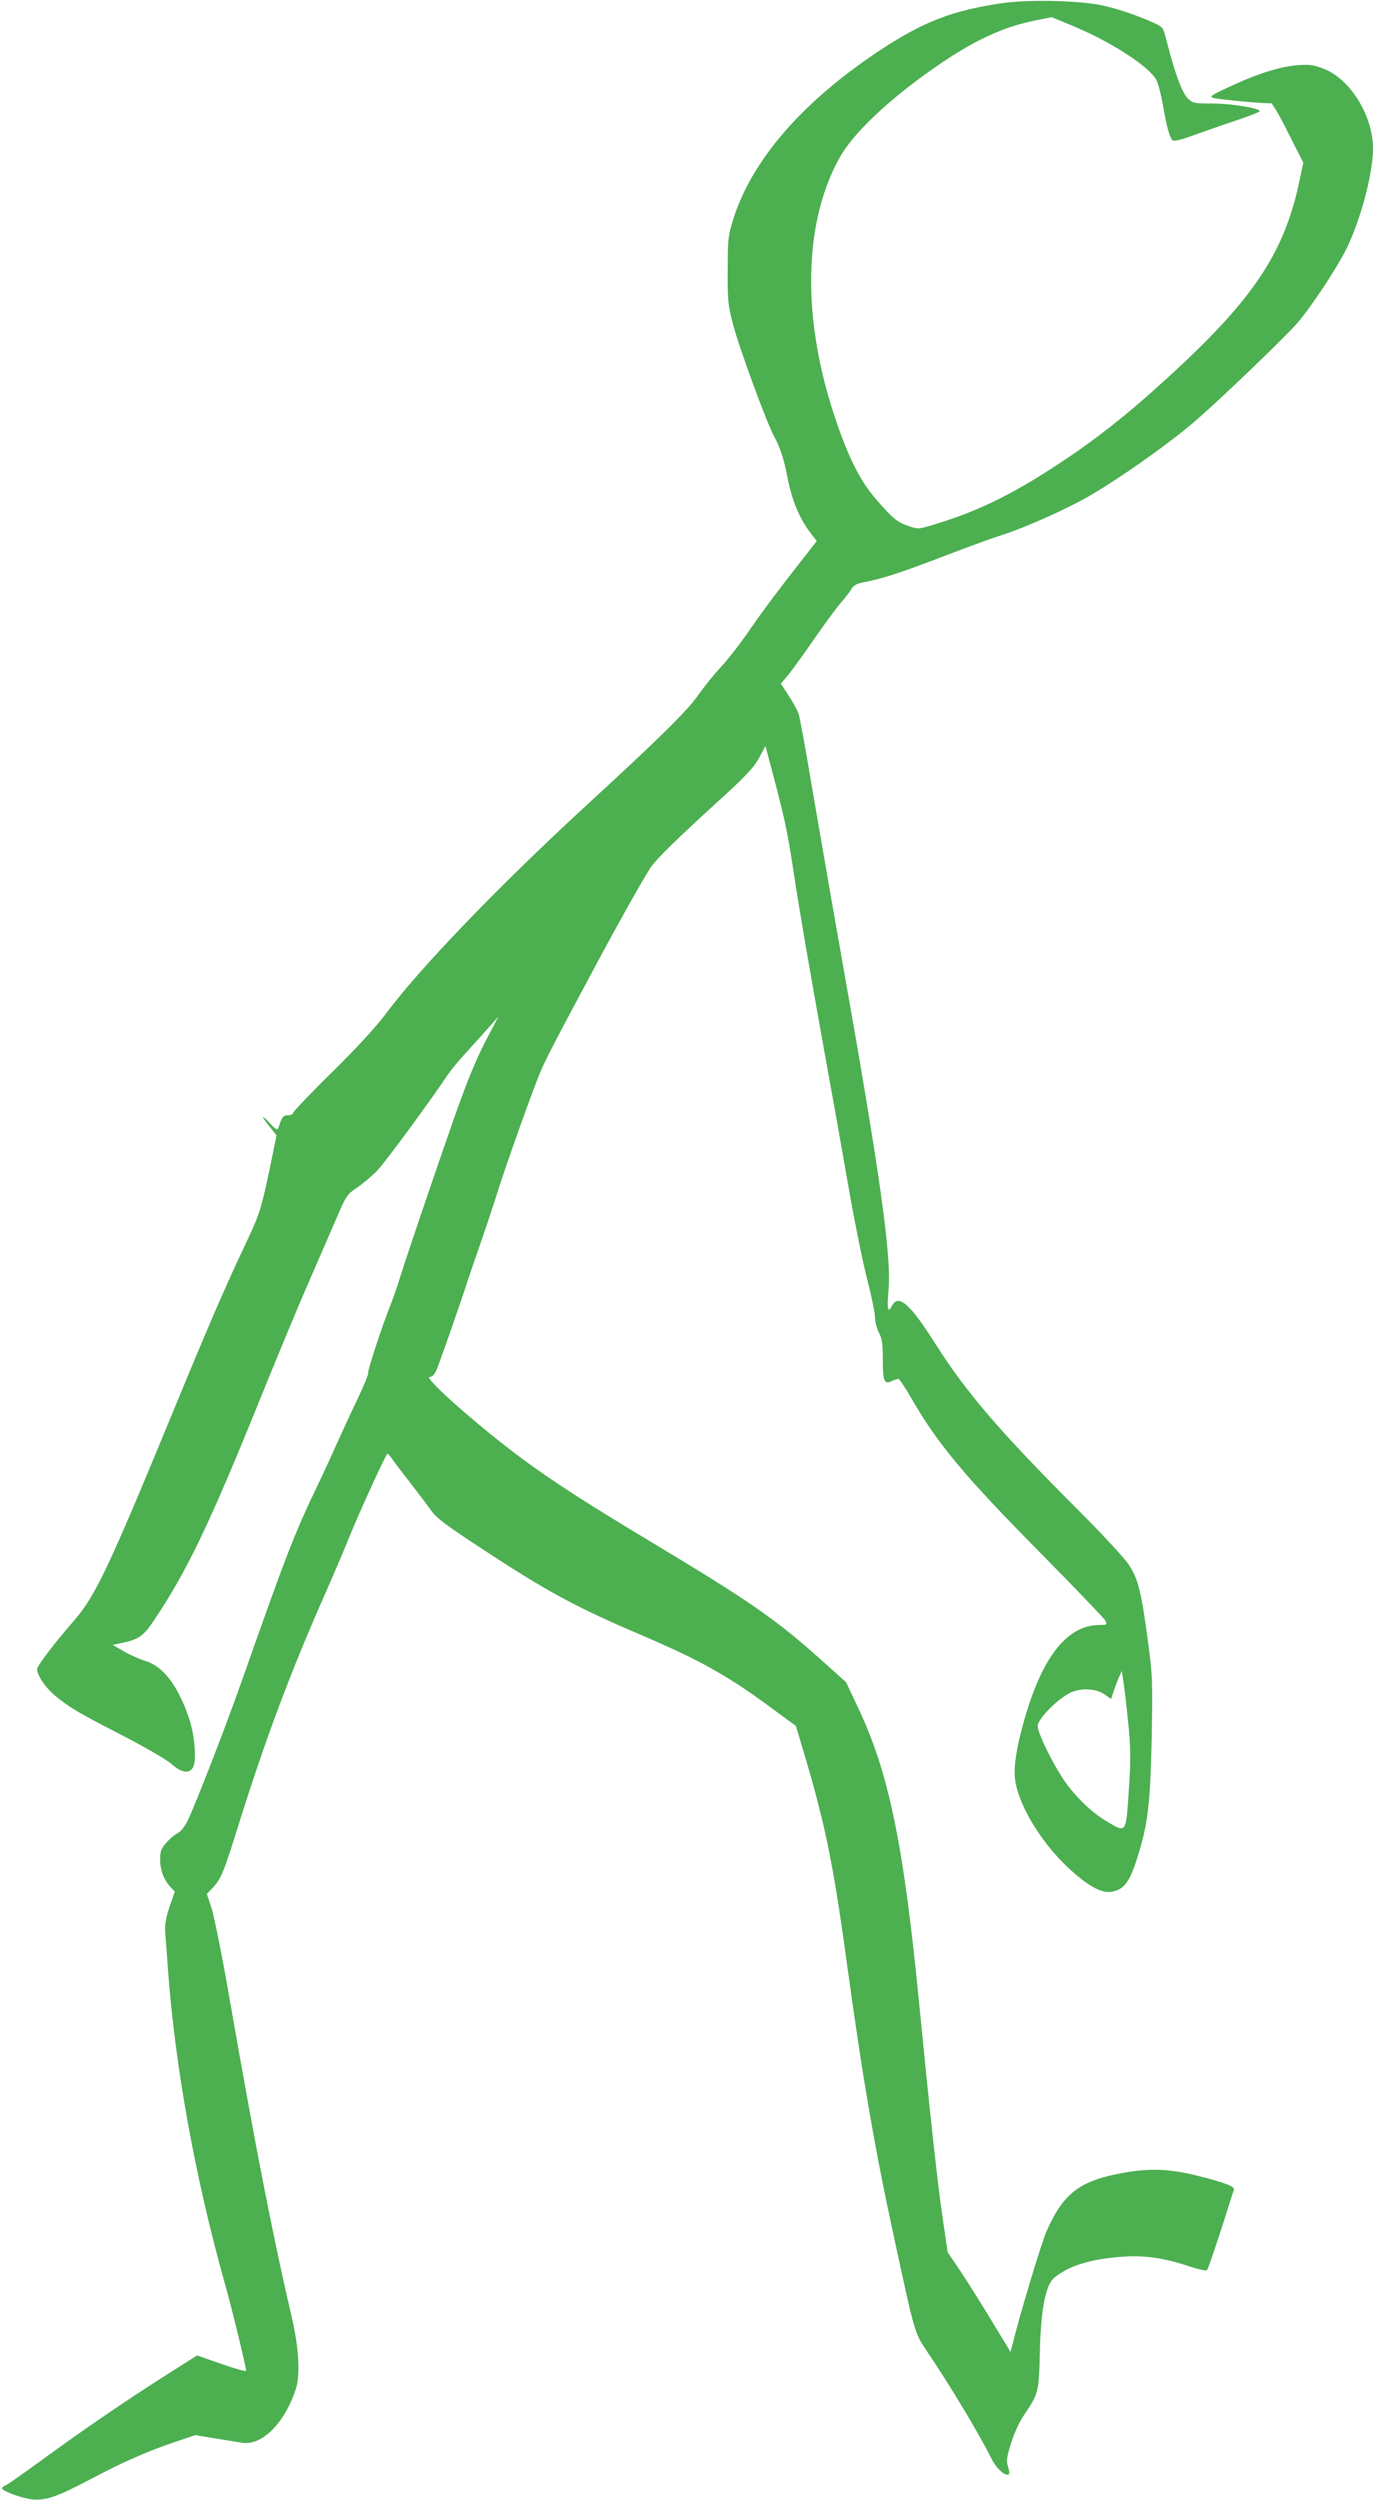 <?xml version="1.0" standalone="no"?>
<!DOCTYPE svg PUBLIC "-//W3C//DTD SVG 20010904//EN"
 "http://www.w3.org/TR/2001/REC-SVG-20010904/DTD/svg10.dtd">
<svg version="1.0" xmlns="http://www.w3.org/2000/svg"
 width="703pt" height="1280pt" viewBox="0 0 703 1280"
 preserveAspectRatio="xMidYMid meet">
<g transform="translate(0,1280) scale(0.1,-0.1)"
fill="#4caf50" stroke="none">
<path d="M5140 12785 c-256 -36 -409 -94 -629 -239 -400 -263 -664 -567 -758
-873 -25 -81 -27 -102 -27 -258 -1 -154 2 -180 27 -275 30 -117 175 -512 212
-577 28 -51 50 -117 65 -198 24 -127 62 -218 123 -298 l29 -37 -49 -63 c-133
-169 -226 -292 -298 -397 -43 -63 -107 -145 -141 -182 -35 -37 -88 -103 -119
-147 -58 -82 -188 -211 -585 -576 -440 -406 -841 -822 -1014 -1055 -50 -67
-151 -177 -277 -301 -110 -108 -199 -202 -199 -208 0 -6 -11 -11 -25 -11 -25
0 -32 -10 -49 -63 -5 -16 -13 -12 -52 30 -44 46 -33 22 19 -41 l23 -29 -33
-161 c-46 -219 -53 -242 -129 -402 -101 -213 -191 -422 -371 -859 -328 -796
-395 -938 -506 -1065 -103 -119 -187 -229 -187 -246 0 -32 42 -94 92 -136 72
-60 120 -88 353 -208 114 -59 218 -120 242 -141 54 -49 98 -53 114 -12 16 41
4 167 -24 248 -56 164 -132 264 -221 290 -28 9 -78 30 -110 49 l-59 34 52 11
c81 17 107 36 159 114 168 250 284 492 539 1122 80 198 190 464 245 590 55
127 123 283 151 348 49 114 53 121 106 157 31 21 77 60 103 87 40 41 282 371
359 488 15 22 57 74 95 115 38 42 91 100 117 130 l49 55 -50 -95 c-63 -119
-106 -223 -183 -442 -93 -266 -238 -693 -269 -793 -15 -49 -38 -115 -50 -145
-43 -107 -120 -342 -115 -350 3 -4 -22 -66 -56 -136 -34 -71 -78 -167 -99
-214 -21 -47 -62 -137 -92 -200 -133 -278 -161 -349 -403 -1035 -79 -224 -222
-593 -270 -698 -17 -37 -37 -62 -54 -72 -16 -8 -42 -30 -60 -50 -26 -30 -31
-44 -31 -86 0 -55 19 -104 53 -141 l22 -23 -27 -78 c-19 -58 -25 -92 -22 -130
2 -29 9 -115 14 -192 37 -499 138 -1059 290 -1603 37 -129 110 -431 110 -451
0 -5 -56 11 -125 35 l-126 44 -167 -106 c-210 -134 -422 -279 -627 -429 -88
-64 -170 -122 -182 -128 -13 -5 -23 -13 -23 -17 0 -14 103 -52 155 -57 70 -7
127 13 300 104 161 86 299 146 437 192 l98 33 102 -17 c57 -9 118 -19 136 -22
103 -17 220 100 277 276 23 71 15 213 -21 366 -97 416 -185 867 -314 1605 -38
223 -82 441 -95 484 l-26 79 30 31 c44 47 56 77 141 350 132 419 259 758 430
1145 45 101 103 238 130 305 44 109 181 411 193 422 2 3 12 -8 22 -22 10 -15
52 -71 94 -124 42 -54 90 -118 108 -143 25 -37 75 -75 235 -180 356 -235 504
-315 847 -461 307 -132 443 -208 692 -394 l94 -69 43 -144 c111 -374 150 -571
222 -1099 78 -567 139 -923 240 -1387 103 -477 103 -478 163 -567 124 -184
265 -418 337 -561 24 -47 71 -87 86 -73 3 4 1 21 -5 39 -9 26 -7 46 15 118 15
48 43 110 64 141 78 115 79 120 84 317 4 222 29 353 73 390 76 63 190 98 359
109 110 7 210 -8 343 -53 40 -13 77 -21 81 -16 5 4 36 96 71 203 34 107 64
201 67 208 6 17 -46 37 -191 73 -149 37 -254 39 -407 8 -198 -40 -280 -107
-362 -294 -24 -54 -137 -427 -170 -564 l-14 -53 -99 163 c-54 90 -127 205
-161 256 l-62 92 -26 178 c-28 193 -66 545 -121 1108 -80 814 -156 1177 -316
1511 l-57 121 -124 111 c-229 206 -362 299 -854 595 -349 209 -520 320 -679
437 -223 165 -511 420 -475 420 13 0 25 12 36 38 17 41 124 346 161 462 14 41
35 104 48 140 38 109 75 220 110 330 40 126 161 465 203 570 28 72 85 181 275
535 130 244 265 484 299 534 34 48 124 137 373 364 117 107 157 151 182 197
l32 60 10 -37 c90 -335 101 -387 136 -618 28 -185 73 -448 165 -960 33 -181
85 -472 115 -645 30 -173 73 -385 95 -470 22 -85 40 -173 40 -195 0 -22 9 -57
20 -78 16 -30 20 -56 20 -134 0 -115 7 -132 45 -115 14 7 30 12 35 12 5 0 34
-44 65 -97 136 -237 274 -401 661 -793 177 -179 326 -335 333 -347 11 -22 10
-23 -31 -23 -176 -2 -309 -186 -402 -555 -29 -116 -37 -194 -26 -253 23 -126
131 -303 263 -429 101 -96 177 -139 229 -129 64 12 92 49 132 177 54 171 66
273 73 619 5 292 4 313 -21 499 -33 244 -49 308 -96 379 -20 32 -140 161 -266
287 -392 392 -567 596 -723 842 -131 208 -191 260 -224 197 -21 -40 -26 -18
-18 76 17 175 -43 598 -234 1675 -52 292 -121 692 -155 890 -33 198 -65 373
-71 390 -5 16 -28 58 -50 92 l-41 63 40 47 c22 27 81 109 132 183 51 74 111
155 132 180 22 24 47 57 56 72 12 22 28 30 71 38 100 20 192 51 411 135 118
45 246 92 285 104 122 38 350 140 467 210 159 94 391 259 517 366 131 112 473
440 537 515 68 79 201 281 247 374 74 150 137 388 137 516 0 168 -118 358
-255 409 -50 19 -72 22 -131 17 -90 -7 -206 -43 -346 -109 -94 -43 -107 -52
-87 -58 29 -9 281 -32 296 -27 6 2 46 -66 88 -151 l78 -154 -18 -86 c-73 -355
-222 -589 -602 -946 -223 -209 -391 -347 -583 -477 -259 -175 -442 -268 -669
-338 -97 -30 -99 -31 -147 -14 -60 20 -81 37 -168 137 -83 96 -146 221 -216
435 -166 505 -155 990 32 1320 59 105 207 251 391 389 247 184 417 270 607
308 l85 17 99 -41 c201 -82 405 -214 438 -283 9 -19 24 -78 33 -129 17 -101
32 -157 47 -176 7 -9 41 -1 136 34 70 25 169 59 220 76 50 17 92 34 92 38 0
15 -145 39 -240 39 -98 0 -103 1 -130 28 -28 29 -66 131 -106 290 -18 71 -19
73 -64 94 -95 43 -208 80 -285 94 -122 22 -361 26 -485 9z m641 -8850 c8 -100
8 -172 -2 -312 -14 -213 -12 -209 -115 -147 -72 43 -151 118 -209 199 -46 64
-115 196 -135 258 -11 35 -10 40 17 76 35 48 108 110 150 127 52 22 125 18
166 -10 l36 -25 12 37 c7 20 19 53 27 72 l16 35 13 -90 c7 -49 17 -148 24
-220z"/>
</g>
</svg>
